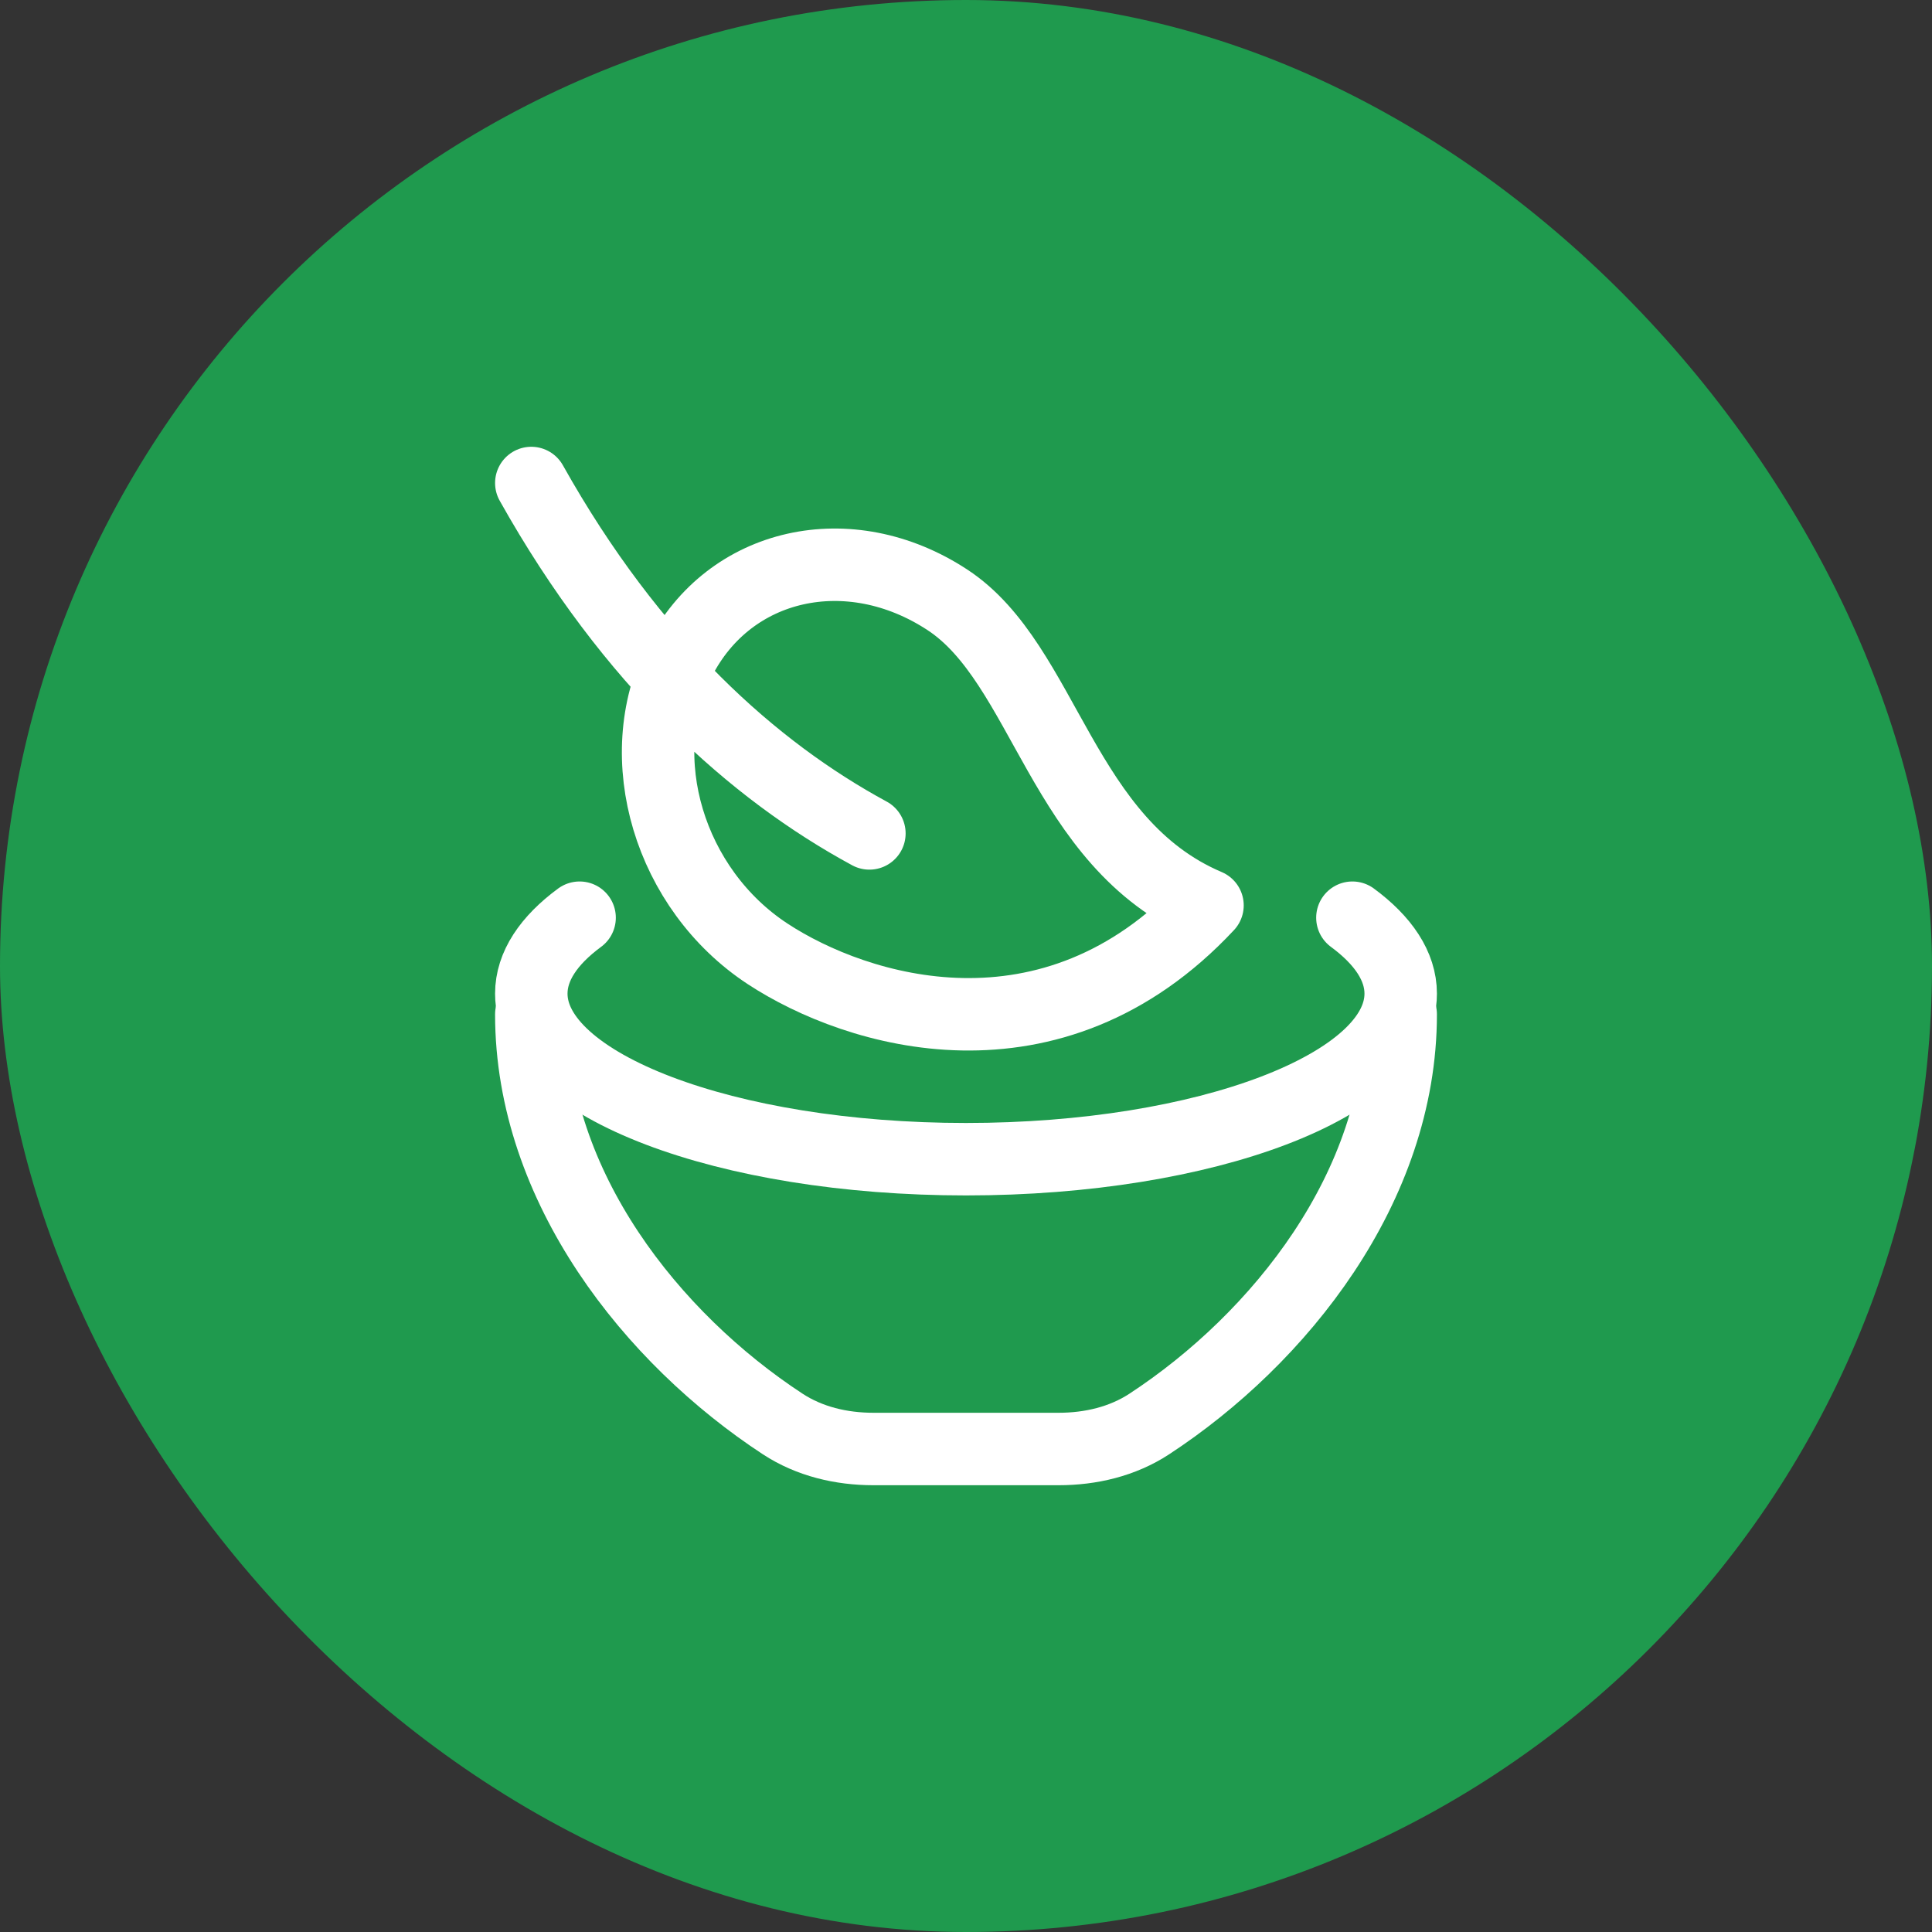 <svg xmlns="http://www.w3.org/2000/svg" width="56" height="56" viewBox="0 0 56 56" fill="none"><rect x="0" y="0" width="56" height="56" fill="#333333" stroke="none"/><rect width="56" height="56" rx="28" fill="#1F9A4E"></rect><path d="M25.2 24.157C21.849 22.342 18.313 19.2 15.4 14M27.462 17.387C24.613 15.517 21.136 16.298 19.697 19.132C18.258 21.966 19.401 25.778 22.25 27.648C24.829 29.341 30.474 31.091 35 26.243C30.759 24.437 30.311 19.256 27.462 17.387Z" stroke="white" stroke-width="2.1" stroke-linecap="round" stroke-linejoin="round"></path><path d="M16.8 26.6C15.905 27.259 15.4 28.008 15.4 28.801C15.4 31.451 21.041 33.6 28 33.6C34.959 33.6 40.6 31.451 40.6 28.801C40.6 28.008 40.095 27.259 39.2 26.6" stroke="white" stroke-width="2.1" stroke-linecap="round"></path><path d="M40.6 29.4C40.6 34.407 37.091 38.8 33.313 41.275C32.536 41.784 31.613 42 30.684 42H25.316C24.387 42 23.464 41.784 22.687 41.275C18.909 38.8 15.4 34.407 15.4 29.4" stroke="white" stroke-width="2.1" stroke-linecap="round"></path></svg>